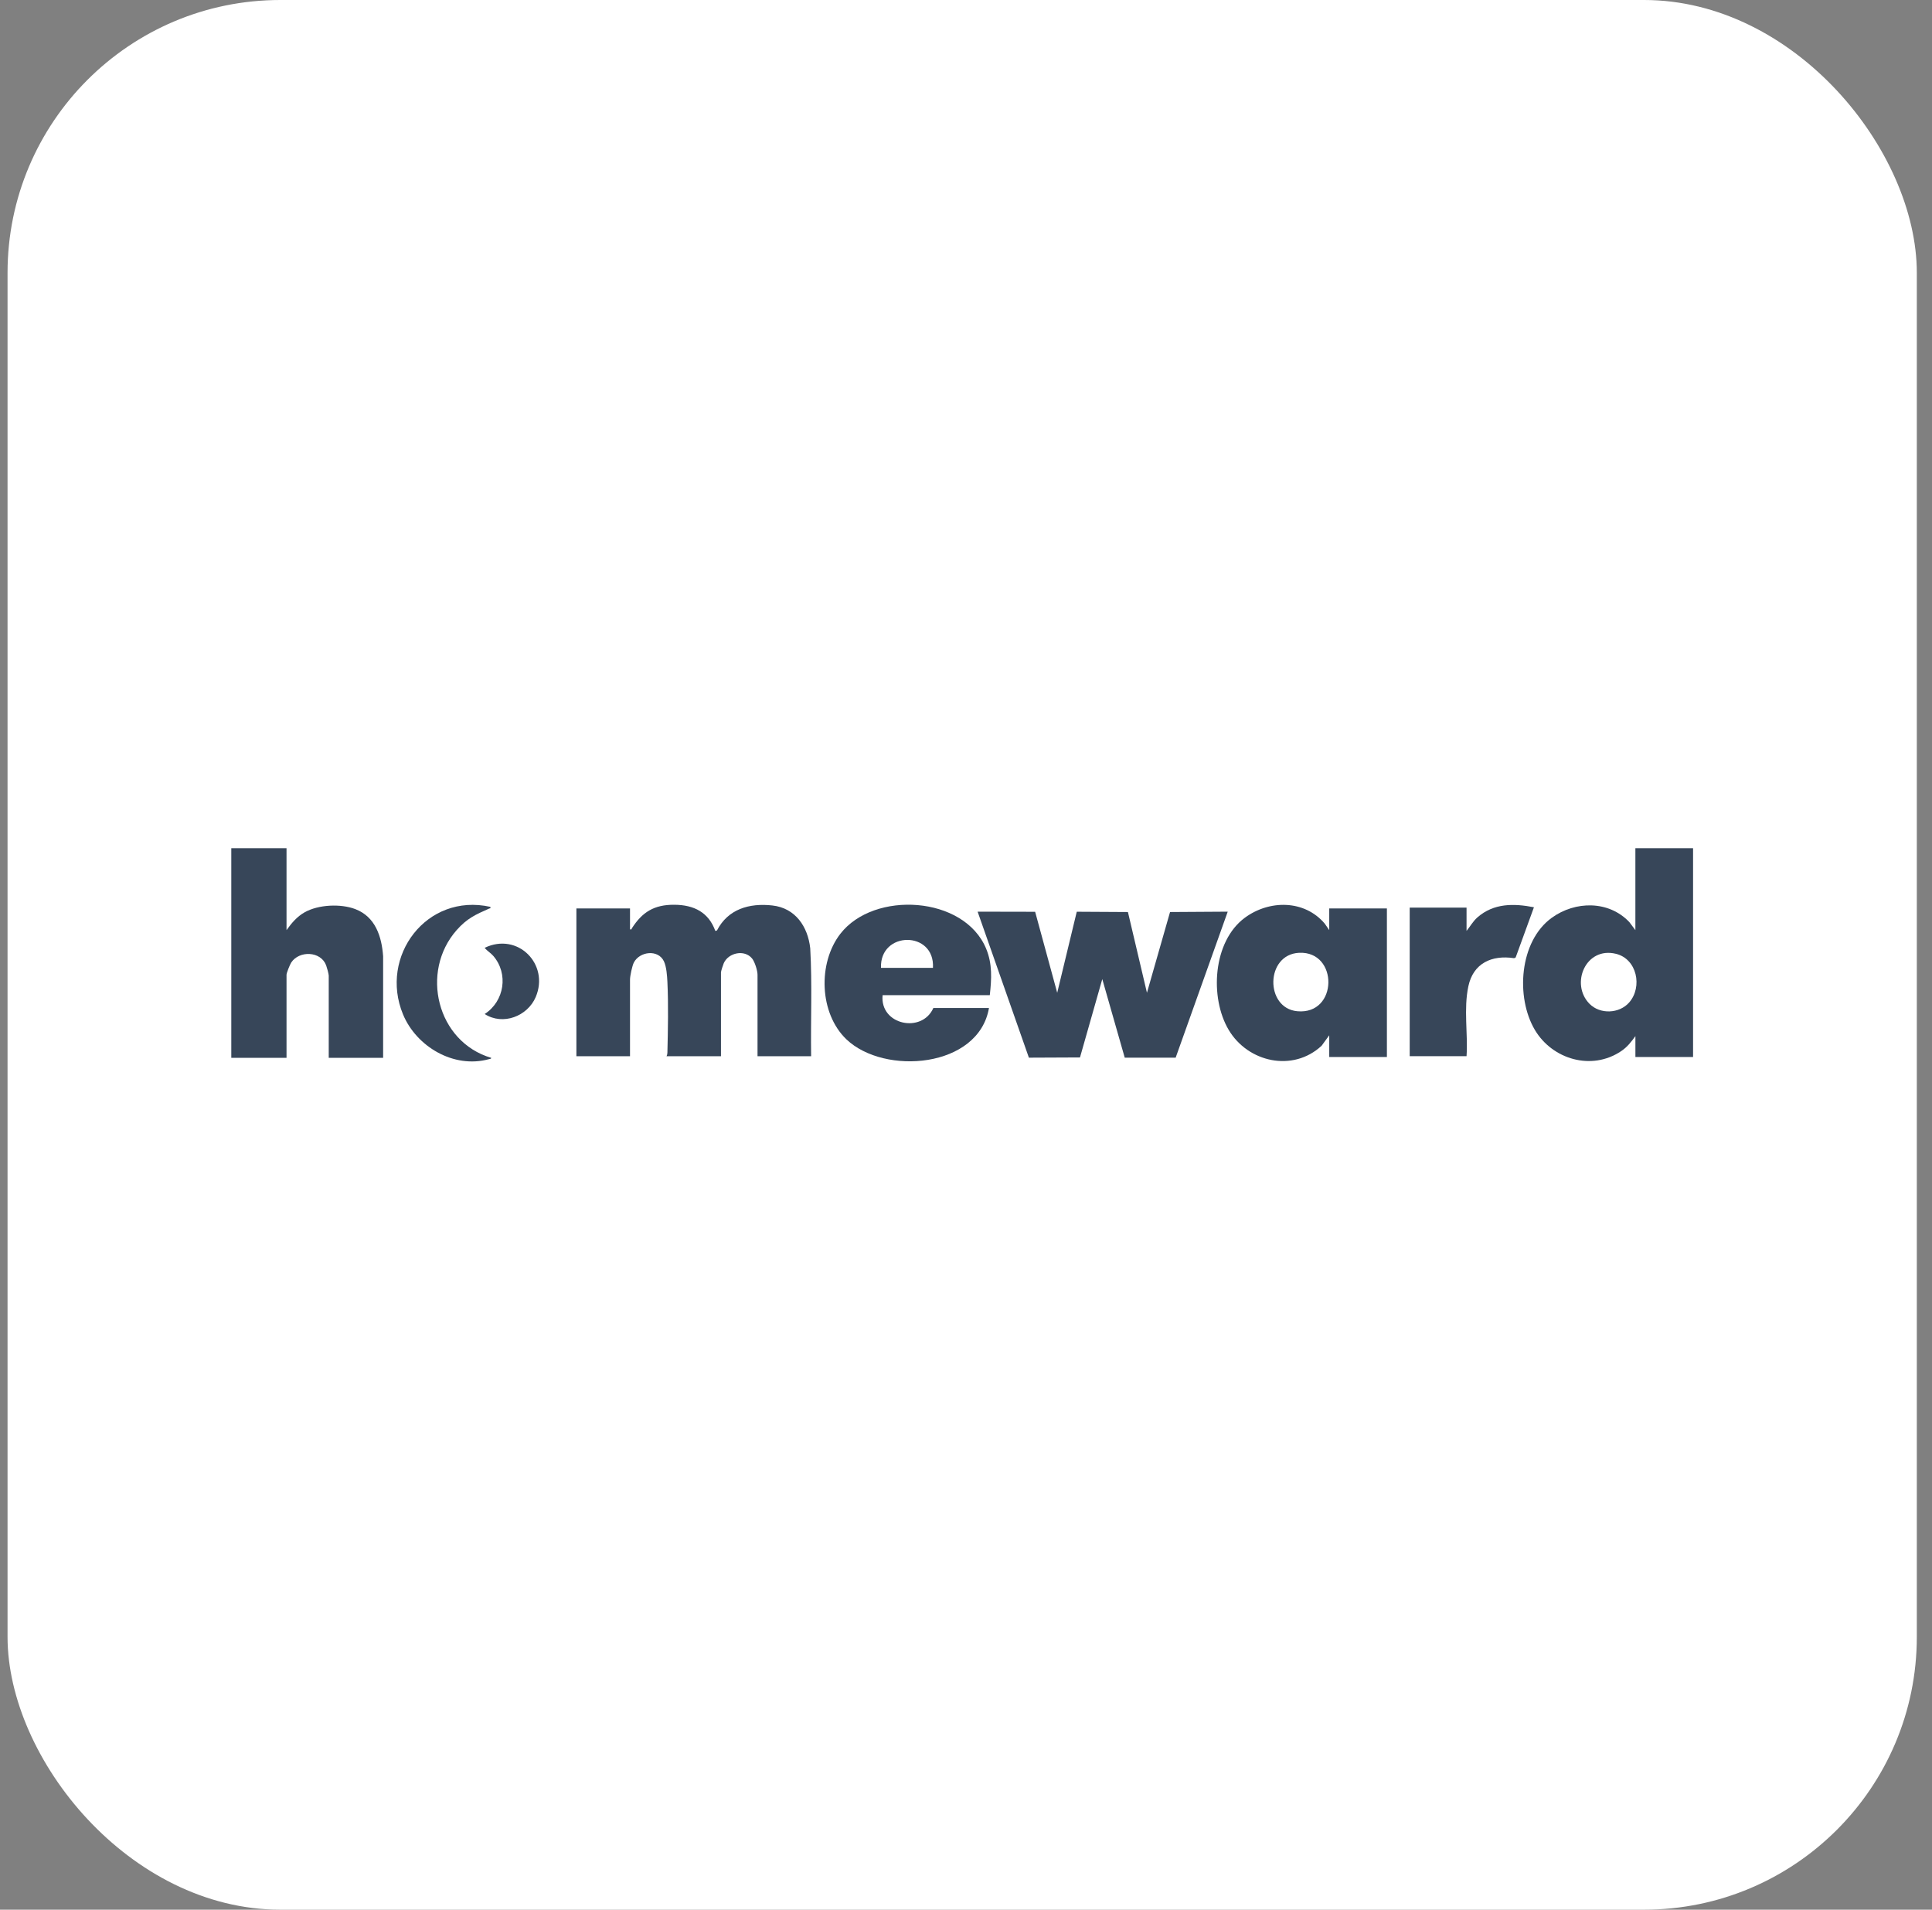<?xml version="1.0" encoding="UTF-8"?>
<svg xmlns="http://www.w3.org/2000/svg" width="85" height="84" viewBox="0 0 85 84" fill="none">
  <rect x="0" y="0" width="85" height="84" fill="#808080" stroke="none"/>
  <g clip-path="url(#clip0_13996_8552)">
    <rect width="84" height="84" transform="translate(0.332)" fill="white"></rect>
    <path d="M74.488 37.31V46.493H71.951V45.575C71.759 45.838 71.597 46.053 71.32 46.239C70.022 47.11 68.297 46.598 67.528 45.303C66.675 43.866 66.841 41.401 68.274 40.368C69.311 39.621 70.778 39.605 71.683 40.558L71.95 40.913V37.31H74.488ZM69.928 44.15C70.394 44.628 71.248 44.592 71.682 44.089C72.27 43.407 72.023 42.182 71.096 41.955C69.767 41.627 69.073 43.273 69.928 44.151V44.15Z" fill="#374659"></path>
    <path d="M27.719 40.878C27.802 40.895 27.777 40.868 27.799 40.833C28.256 40.12 28.776 39.793 29.66 39.797C30.543 39.8 31.179 40.138 31.471 40.948L31.544 40.927C32.028 39.988 32.963 39.715 33.979 39.828C34.995 39.941 35.541 40.756 35.647 41.712C35.736 43.289 35.663 44.878 35.686 46.459H33.328V42.874C33.328 42.694 33.207 42.304 33.087 42.159C32.753 41.754 32.055 41.904 31.845 42.362C31.816 42.425 31.72 42.719 31.72 42.769V46.46H29.326C29.351 46.406 29.362 46.363 29.363 46.302C29.387 45.313 29.41 44.173 29.363 43.19C29.35 42.921 29.323 42.523 29.209 42.283C28.953 41.749 28.146 41.847 27.888 42.336C27.814 42.477 27.718 42.93 27.718 43.085V46.459H25.359V39.959H27.718V40.877L27.719 40.878Z" fill="#374659"></path>
    <path d="M45.542 40.106L46.513 43.668L47.373 40.104L49.624 40.117L50.461 43.668L51.477 40.117L54.015 40.101L51.724 46.523H49.484L48.496 43.067L47.515 46.513L45.267 46.523L43.011 40.101L45.542 40.106Z" fill="#374659"></path>
    <path d="M58.481 45.539L58.144 46C56.881 47.173 54.904 46.728 54.058 45.303C53.211 43.879 53.36 41.407 54.768 40.368C55.843 39.576 57.391 39.571 58.285 40.629L58.481 40.913V39.959H61.018V46.493H58.481V45.539ZM57.155 41.91C55.669 41.983 55.648 44.343 57.071 44.48C58.877 44.653 58.896 41.827 57.155 41.91Z" fill="#374659"></path>
    <path d="M43.547 43.773H38.831C38.7 45.083 40.561 45.474 41.064 44.338H43.511C43.056 46.983 38.913 47.314 37.239 45.717C36.041 44.572 35.975 42.358 36.973 41.073C38.453 39.166 42.419 39.4 43.385 41.726C43.665 42.402 43.626 43.063 43.547 43.773ZM41.046 42.573C41.14 40.925 38.697 40.941 38.76 42.573H41.046Z" fill="#374659"></path>
    <path d="M64.521 40.948C64.689 40.744 64.8 40.528 65.004 40.349C65.721 39.725 66.597 39.734 67.487 39.907L66.683 42.115L66.615 42.147C65.629 41.997 64.819 42.37 64.603 43.377C64.387 44.384 64.589 45.474 64.522 46.457H62.021V39.923H64.522V40.948H64.521Z" fill="#374659"></path>
    <path d="M10.176 37.31H12.606V40.913C12.827 40.603 13.065 40.32 13.402 40.129C14.007 39.788 14.987 39.743 15.631 39.988C16.517 40.326 16.793 41.194 16.856 42.062V46.53H14.463V42.91C14.463 42.841 14.379 42.539 14.348 42.459C14.107 41.827 13.161 41.808 12.813 42.338C12.758 42.423 12.606 42.793 12.606 42.876V46.531H10.176V37.31Z" fill="#374659"></path>
    <path d="M21.574 39.889C21.588 39.979 21.566 39.944 21.524 39.963C20.916 40.232 20.545 40.398 20.09 40.913C18.475 42.745 19.22 45.825 21.609 46.53C21.618 46.58 21.546 46.579 21.509 46.589C19.962 47.015 18.318 46.034 17.732 44.621C16.672 42.064 18.769 39.266 21.573 39.889H21.574Z" fill="#374659"></path>
    <path d="M21.323 41.691C22.78 40.989 24.184 42.416 23.569 43.857C23.209 44.7 22.129 45.121 21.323 44.603C22.192 44.044 22.383 42.83 21.699 42.043C21.584 41.91 21.429 41.828 21.323 41.691Z" fill="#374659"></path>
  </g>
  <defs>
    <clipPath id="clip0_13996_8552">
      <rect x="0.332" width="84" height="84" rx="12" fill="white"></rect>
    </clipPath>
  </defs>
</svg>

